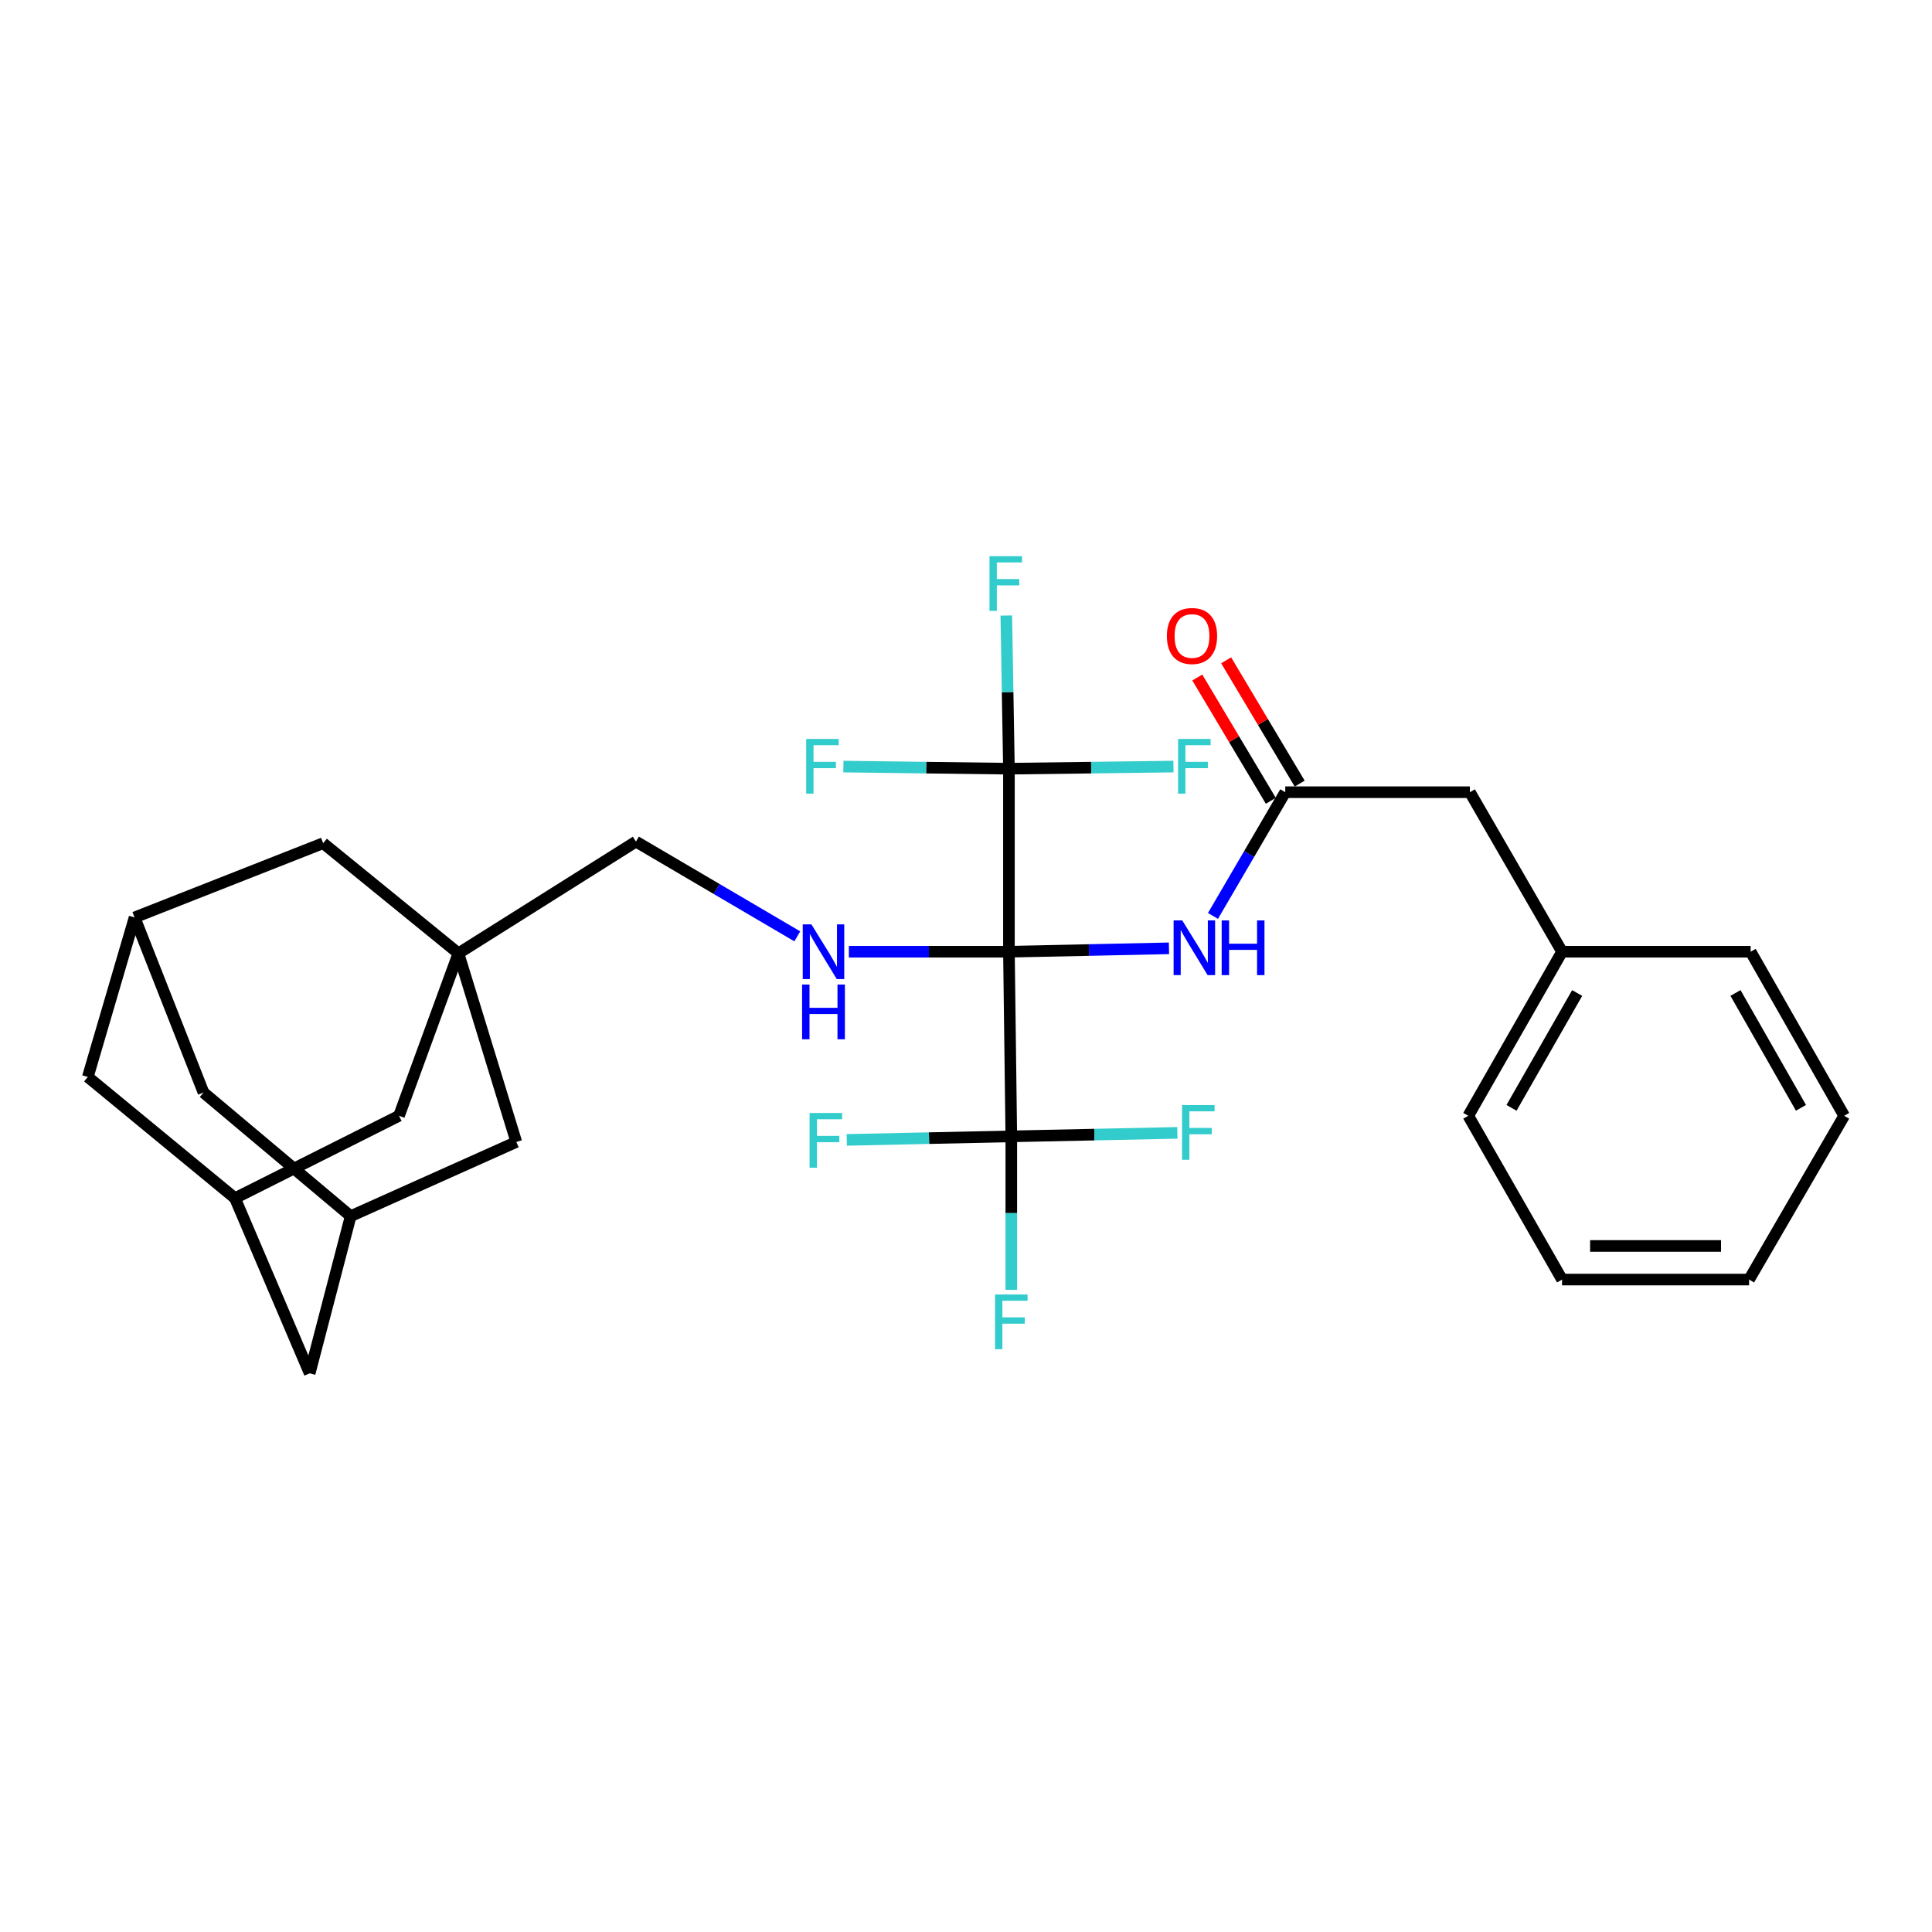 <?xml version='1.0' encoding='iso-8859-1'?>
<svg version='1.1' baseProfile='full'
              xmlns='http://www.w3.org/2000/svg'
                      xmlns:rdkit='http://www.rdkit.org/xml'
                      xmlns:xlink='http://www.w3.org/1999/xlink'
                  xml:space='preserve'
width='1000px' height='1000px' viewBox='0 0 1000 1000'>
<!-- END OF HEADER -->
<rect style='opacity:1.0;fill:#FFFFFF;stroke:none' width='1000' height='1000' x='0' y='0'> </rect>
<path class='bond-0' d='M 522.221,492.611 L 523.448,588.179' style='fill:none;fill-rule:evenodd;stroke:#000000;stroke-width:6px;stroke-linecap:butt;stroke-linejoin:miter;stroke-opacity:1' />
<path class='bond-1' d='M 522.221,492.611 L 522.221,397.874' style='fill:none;fill-rule:evenodd;stroke:#000000;stroke-width:6px;stroke-linecap:butt;stroke-linejoin:miter;stroke-opacity:1' />
<path class='bond-2' d='M 522.221,492.611 L 563.637,491.732' style='fill:none;fill-rule:evenodd;stroke:#000000;stroke-width:6px;stroke-linecap:butt;stroke-linejoin:miter;stroke-opacity:1' />
<path class='bond-2' d='M 563.637,491.732 L 605.054,490.852' style='fill:none;fill-rule:evenodd;stroke:#0000FF;stroke-width:6px;stroke-linecap:butt;stroke-linejoin:miter;stroke-opacity:1' />
<path class='bond-3' d='M 522.221,492.611 L 480.799,492.611' style='fill:none;fill-rule:evenodd;stroke:#000000;stroke-width:6px;stroke-linecap:butt;stroke-linejoin:miter;stroke-opacity:1' />
<path class='bond-3' d='M 480.799,492.611 L 439.377,492.611' style='fill:none;fill-rule:evenodd;stroke:#0000FF;stroke-width:6px;stroke-linecap:butt;stroke-linejoin:miter;stroke-opacity:1' />
<path class='bond-17' d='M 523.448,588.179 L 566.425,587.274' style='fill:none;fill-rule:evenodd;stroke:#000000;stroke-width:6px;stroke-linecap:butt;stroke-linejoin:miter;stroke-opacity:1' />
<path class='bond-17' d='M 566.425,587.274 L 609.402,586.369' style='fill:none;fill-rule:evenodd;stroke:#33CCCC;stroke-width:6px;stroke-linecap:butt;stroke-linejoin:miter;stroke-opacity:1' />
<path class='bond-18' d='M 523.448,588.179 L 480.861,589.096' style='fill:none;fill-rule:evenodd;stroke:#000000;stroke-width:6px;stroke-linecap:butt;stroke-linejoin:miter;stroke-opacity:1' />
<path class='bond-18' d='M 480.861,589.096 L 438.275,590.013' style='fill:none;fill-rule:evenodd;stroke:#33CCCC;stroke-width:6px;stroke-linecap:butt;stroke-linejoin:miter;stroke-opacity:1' />
<path class='bond-19' d='M 523.448,588.179 L 523.448,627.9' style='fill:none;fill-rule:evenodd;stroke:#000000;stroke-width:6px;stroke-linecap:butt;stroke-linejoin:miter;stroke-opacity:1' />
<path class='bond-19' d='M 523.448,627.9 L 523.448,667.621' style='fill:none;fill-rule:evenodd;stroke:#33CCCC;stroke-width:6px;stroke-linecap:butt;stroke-linejoin:miter;stroke-opacity:1' />
<path class='bond-14' d='M 522.221,397.874 L 479.375,397.326' style='fill:none;fill-rule:evenodd;stroke:#000000;stroke-width:6px;stroke-linecap:butt;stroke-linejoin:miter;stroke-opacity:1' />
<path class='bond-14' d='M 479.375,397.326 L 436.53,396.777' style='fill:none;fill-rule:evenodd;stroke:#33CCCC;stroke-width:6px;stroke-linecap:butt;stroke-linejoin:miter;stroke-opacity:1' />
<path class='bond-15' d='M 522.221,397.874 L 564.798,397.326' style='fill:none;fill-rule:evenodd;stroke:#000000;stroke-width:6px;stroke-linecap:butt;stroke-linejoin:miter;stroke-opacity:1' />
<path class='bond-15' d='M 564.798,397.326 L 607.374,396.777' style='fill:none;fill-rule:evenodd;stroke:#33CCCC;stroke-width:6px;stroke-linecap:butt;stroke-linejoin:miter;stroke-opacity:1' />
<path class='bond-16' d='M 522.221,397.874 L 521.541,358.234' style='fill:none;fill-rule:evenodd;stroke:#000000;stroke-width:6px;stroke-linecap:butt;stroke-linejoin:miter;stroke-opacity:1' />
<path class='bond-16' d='M 521.541,358.234 L 520.862,318.593' style='fill:none;fill-rule:evenodd;stroke:#33CCCC;stroke-width:6px;stroke-linecap:butt;stroke-linejoin:miter;stroke-opacity:1' />
<path class='bond-5' d='M 627.83,474.081 L 646.537,442.064' style='fill:none;fill-rule:evenodd;stroke:#0000FF;stroke-width:6px;stroke-linecap:butt;stroke-linejoin:miter;stroke-opacity:1' />
<path class='bond-5' d='M 646.537,442.064 L 665.244,410.047' style='fill:none;fill-rule:evenodd;stroke:#000000;stroke-width:6px;stroke-linecap:butt;stroke-linejoin:miter;stroke-opacity:1' />
<path class='bond-9' d='M 412.683,484.652 L 370.923,460.132' style='fill:none;fill-rule:evenodd;stroke:#0000FF;stroke-width:6px;stroke-linecap:butt;stroke-linejoin:miter;stroke-opacity:1' />
<path class='bond-9' d='M 370.923,460.132 L 329.163,435.611' style='fill:none;fill-rule:evenodd;stroke:#000000;stroke-width:6px;stroke-linecap:butt;stroke-linejoin:miter;stroke-opacity:1' />
<path class='bond-4' d='M 237.285,493.442 L 329.163,435.611' style='fill:none;fill-rule:evenodd;stroke:#000000;stroke-width:6px;stroke-linecap:butt;stroke-linejoin:miter;stroke-opacity:1' />
<path class='bond-10' d='M 237.285,493.442 L 167.271,436.432' style='fill:none;fill-rule:evenodd;stroke:#000000;stroke-width:6px;stroke-linecap:butt;stroke-linejoin:miter;stroke-opacity:1' />
<path class='bond-11' d='M 237.285,493.442 L 206.525,577.532' style='fill:none;fill-rule:evenodd;stroke:#000000;stroke-width:6px;stroke-linecap:butt;stroke-linejoin:miter;stroke-opacity:1' />
<path class='bond-12' d='M 237.285,493.442 L 267.235,591.068' style='fill:none;fill-rule:evenodd;stroke:#000000;stroke-width:6px;stroke-linecap:butt;stroke-linejoin:miter;stroke-opacity:1' />
<path class='bond-13' d='M 672.712,405.594 L 653.681,373.682' style='fill:none;fill-rule:evenodd;stroke:#000000;stroke-width:6px;stroke-linecap:butt;stroke-linejoin:miter;stroke-opacity:1' />
<path class='bond-13' d='M 653.681,373.682 L 634.651,341.769' style='fill:none;fill-rule:evenodd;stroke:#FF0000;stroke-width:6px;stroke-linecap:butt;stroke-linejoin:miter;stroke-opacity:1' />
<path class='bond-13' d='M 657.776,414.501 L 638.745,382.588' style='fill:none;fill-rule:evenodd;stroke:#000000;stroke-width:6px;stroke-linecap:butt;stroke-linejoin:miter;stroke-opacity:1' />
<path class='bond-13' d='M 638.745,382.588 L 619.715,350.676' style='fill:none;fill-rule:evenodd;stroke:#FF0000;stroke-width:6px;stroke-linecap:butt;stroke-linejoin:miter;stroke-opacity:1' />
<path class='bond-23' d='M 665.244,410.047 L 760.811,410.047' style='fill:none;fill-rule:evenodd;stroke:#000000;stroke-width:6px;stroke-linecap:butt;stroke-linejoin:miter;stroke-opacity:1' />
<path class='bond-6' d='M 181.502,629.49 L 267.235,591.068' style='fill:none;fill-rule:evenodd;stroke:#000000;stroke-width:6px;stroke-linecap:butt;stroke-linejoin:miter;stroke-opacity:1' />
<path class='bond-21' d='M 181.502,629.49 L 160.296,710.836' style='fill:none;fill-rule:evenodd;stroke:#000000;stroke-width:6px;stroke-linecap:butt;stroke-linejoin:miter;stroke-opacity:1' />
<path class='bond-22' d='M 181.502,629.49 L 105.344,565.495' style='fill:none;fill-rule:evenodd;stroke:#000000;stroke-width:6px;stroke-linecap:butt;stroke-linejoin:miter;stroke-opacity:1' />
<path class='bond-7' d='M 121.623,620.186 L 206.525,577.532' style='fill:none;fill-rule:evenodd;stroke:#000000;stroke-width:6px;stroke-linecap:butt;stroke-linejoin:miter;stroke-opacity:1' />
<path class='bond-20' d='M 121.623,620.186 L 45.455,557.428' style='fill:none;fill-rule:evenodd;stroke:#000000;stroke-width:6px;stroke-linecap:butt;stroke-linejoin:miter;stroke-opacity:1' />
<path class='bond-31' d='M 121.623,620.186 L 160.296,710.836' style='fill:none;fill-rule:evenodd;stroke:#000000;stroke-width:6px;stroke-linecap:butt;stroke-linejoin:miter;stroke-opacity:1' />
<path class='bond-8' d='M 69.665,474.864 L 167.271,436.432' style='fill:none;fill-rule:evenodd;stroke:#000000;stroke-width:6px;stroke-linecap:butt;stroke-linejoin:miter;stroke-opacity:1' />
<path class='bond-30' d='M 69.665,474.864 L 105.344,565.495' style='fill:none;fill-rule:evenodd;stroke:#000000;stroke-width:6px;stroke-linecap:butt;stroke-linejoin:miter;stroke-opacity:1' />
<path class='bond-32' d='M 69.665,474.864 L 45.455,557.428' style='fill:none;fill-rule:evenodd;stroke:#000000;stroke-width:6px;stroke-linecap:butt;stroke-linejoin:miter;stroke-opacity:1' />
<path class='bond-24' d='M 760.811,410.047 L 808.518,492.611' style='fill:none;fill-rule:evenodd;stroke:#000000;stroke-width:6px;stroke-linecap:butt;stroke-linejoin:miter;stroke-opacity:1' />
<path class='bond-25' d='M 808.518,492.611 L 759.98,577.532' style='fill:none;fill-rule:evenodd;stroke:#000000;stroke-width:6px;stroke-linecap:butt;stroke-linejoin:miter;stroke-opacity:1' />
<path class='bond-25' d='M 816.335,513.979 L 782.359,573.424' style='fill:none;fill-rule:evenodd;stroke:#000000;stroke-width:6px;stroke-linecap:butt;stroke-linejoin:miter;stroke-opacity:1' />
<path class='bond-26' d='M 808.518,492.611 L 906.134,492.611' style='fill:none;fill-rule:evenodd;stroke:#000000;stroke-width:6px;stroke-linecap:butt;stroke-linejoin:miter;stroke-opacity:1' />
<path class='bond-28' d='M 759.98,577.532 L 808.518,662.299' style='fill:none;fill-rule:evenodd;stroke:#000000;stroke-width:6px;stroke-linecap:butt;stroke-linejoin:miter;stroke-opacity:1' />
<path class='bond-27' d='M 906.134,492.611 L 954.545,577.532' style='fill:none;fill-rule:evenodd;stroke:#000000;stroke-width:6px;stroke-linecap:butt;stroke-linejoin:miter;stroke-opacity:1' />
<path class='bond-27' d='M 898.288,513.962 L 932.176,573.407' style='fill:none;fill-rule:evenodd;stroke:#000000;stroke-width:6px;stroke-linecap:butt;stroke-linejoin:miter;stroke-opacity:1' />
<path class='bond-29' d='M 954.545,577.532 L 905.322,662.299' style='fill:none;fill-rule:evenodd;stroke:#000000;stroke-width:6px;stroke-linecap:butt;stroke-linejoin:miter;stroke-opacity:1' />
<path class='bond-33' d='M 808.518,662.299 L 905.322,662.299' style='fill:none;fill-rule:evenodd;stroke:#000000;stroke-width:6px;stroke-linecap:butt;stroke-linejoin:miter;stroke-opacity:1' />
<path class='bond-33' d='M 823.038,644.909 L 890.801,644.909' style='fill:none;fill-rule:evenodd;stroke:#000000;stroke-width:6px;stroke-linecap:butt;stroke-linejoin:miter;stroke-opacity:1' />
<path  class='atom-3' d='M 611.934 476.413
L 621.214 491.413
Q 622.134 492.893, 623.614 495.573
Q 625.094 498.253, 625.174 498.413
L 625.174 476.413
L 628.934 476.413
L 628.934 504.733
L 625.054 504.733
L 615.094 488.333
Q 613.934 486.413, 612.694 484.213
Q 611.494 482.013, 611.134 481.333
L 611.134 504.733
L 607.454 504.733
L 607.454 476.413
L 611.934 476.413
' fill='#0000FF'/>
<path  class='atom-3' d='M 632.334 476.413
L 636.174 476.413
L 636.174 488.453
L 650.654 488.453
L 650.654 476.413
L 654.494 476.413
L 654.494 504.733
L 650.654 504.733
L 650.654 491.653
L 636.174 491.653
L 636.174 504.733
L 632.334 504.733
L 632.334 476.413
' fill='#0000FF'/>
<path  class='atom-4' d='M 419.977 478.451
L 429.257 493.451
Q 430.177 494.931, 431.657 497.611
Q 433.137 500.291, 433.217 500.451
L 433.217 478.451
L 436.977 478.451
L 436.977 506.771
L 433.097 506.771
L 423.137 490.371
Q 421.977 488.451, 420.737 486.251
Q 419.537 484.051, 419.177 483.371
L 419.177 506.771
L 415.497 506.771
L 415.497 478.451
L 419.977 478.451
' fill='#0000FF'/>
<path  class='atom-4' d='M 415.157 509.603
L 418.997 509.603
L 418.997 521.643
L 433.477 521.643
L 433.477 509.603
L 437.317 509.603
L 437.317 537.923
L 433.477 537.923
L 433.477 524.843
L 418.997 524.843
L 418.997 537.923
L 415.157 537.923
L 415.157 509.603
' fill='#0000FF'/>
<path  class='atom-14' d='M 603.977 329.187
Q 603.977 322.387, 607.337 318.587
Q 610.697 314.787, 616.977 314.787
Q 623.257 314.787, 626.617 318.587
Q 629.977 322.387, 629.977 329.187
Q 629.977 336.067, 626.577 339.987
Q 623.177 343.867, 616.977 343.867
Q 610.737 343.867, 607.337 339.987
Q 603.977 336.107, 603.977 329.187
M 616.977 340.667
Q 621.297 340.667, 623.617 337.787
Q 625.977 334.867, 625.977 329.187
Q 625.977 323.627, 623.617 320.827
Q 621.297 317.987, 616.977 317.987
Q 612.657 317.987, 610.297 320.787
Q 607.977 323.587, 607.977 329.187
Q 607.977 334.907, 610.297 337.787
Q 612.657 340.667, 616.977 340.667
' fill='#FF0000'/>
<path  class='atom-15' d='M 417.276 382.478
L 434.116 382.478
L 434.116 385.718
L 421.076 385.718
L 421.076 394.318
L 432.676 394.318
L 432.676 397.598
L 421.076 397.598
L 421.076 410.798
L 417.276 410.798
L 417.276 382.478
' fill='#33CCCC'/>
<path  class='atom-16' d='M 609.774 382.478
L 626.614 382.478
L 626.614 385.718
L 613.574 385.718
L 613.574 394.318
L 625.174 394.318
L 625.174 397.598
L 613.574 397.598
L 613.574 410.798
L 609.774 410.798
L 609.774 382.478
' fill='#33CCCC'/>
<path  class='atom-17' d='M 512.158 287.876
L 528.998 287.876
L 528.998 291.116
L 515.958 291.116
L 515.958 299.716
L 527.558 299.716
L 527.558 302.996
L 515.958 302.996
L 515.958 316.196
L 512.158 316.196
L 512.158 287.876
' fill='#33CCCC'/>
<path  class='atom-18' d='M 611.822 571.981
L 628.662 571.981
L 628.662 575.221
L 615.622 575.221
L 615.622 583.821
L 627.222 583.821
L 627.222 587.101
L 615.622 587.101
L 615.622 600.301
L 611.822 600.301
L 611.822 571.981
' fill='#33CCCC'/>
<path  class='atom-19' d='M 419.035 576.086
L 435.875 576.086
L 435.875 579.326
L 422.835 579.326
L 422.835 587.926
L 434.435 587.926
L 434.435 591.206
L 422.835 591.206
L 422.835 604.406
L 419.035 604.406
L 419.035 576.086
' fill='#33CCCC'/>
<path  class='atom-20' d='M 515.028 670.021
L 531.868 670.021
L 531.868 673.261
L 518.828 673.261
L 518.828 681.861
L 530.428 681.861
L 530.428 685.141
L 518.828 685.141
L 518.828 698.341
L 515.028 698.341
L 515.028 670.021
' fill='#33CCCC'/>
</svg>
